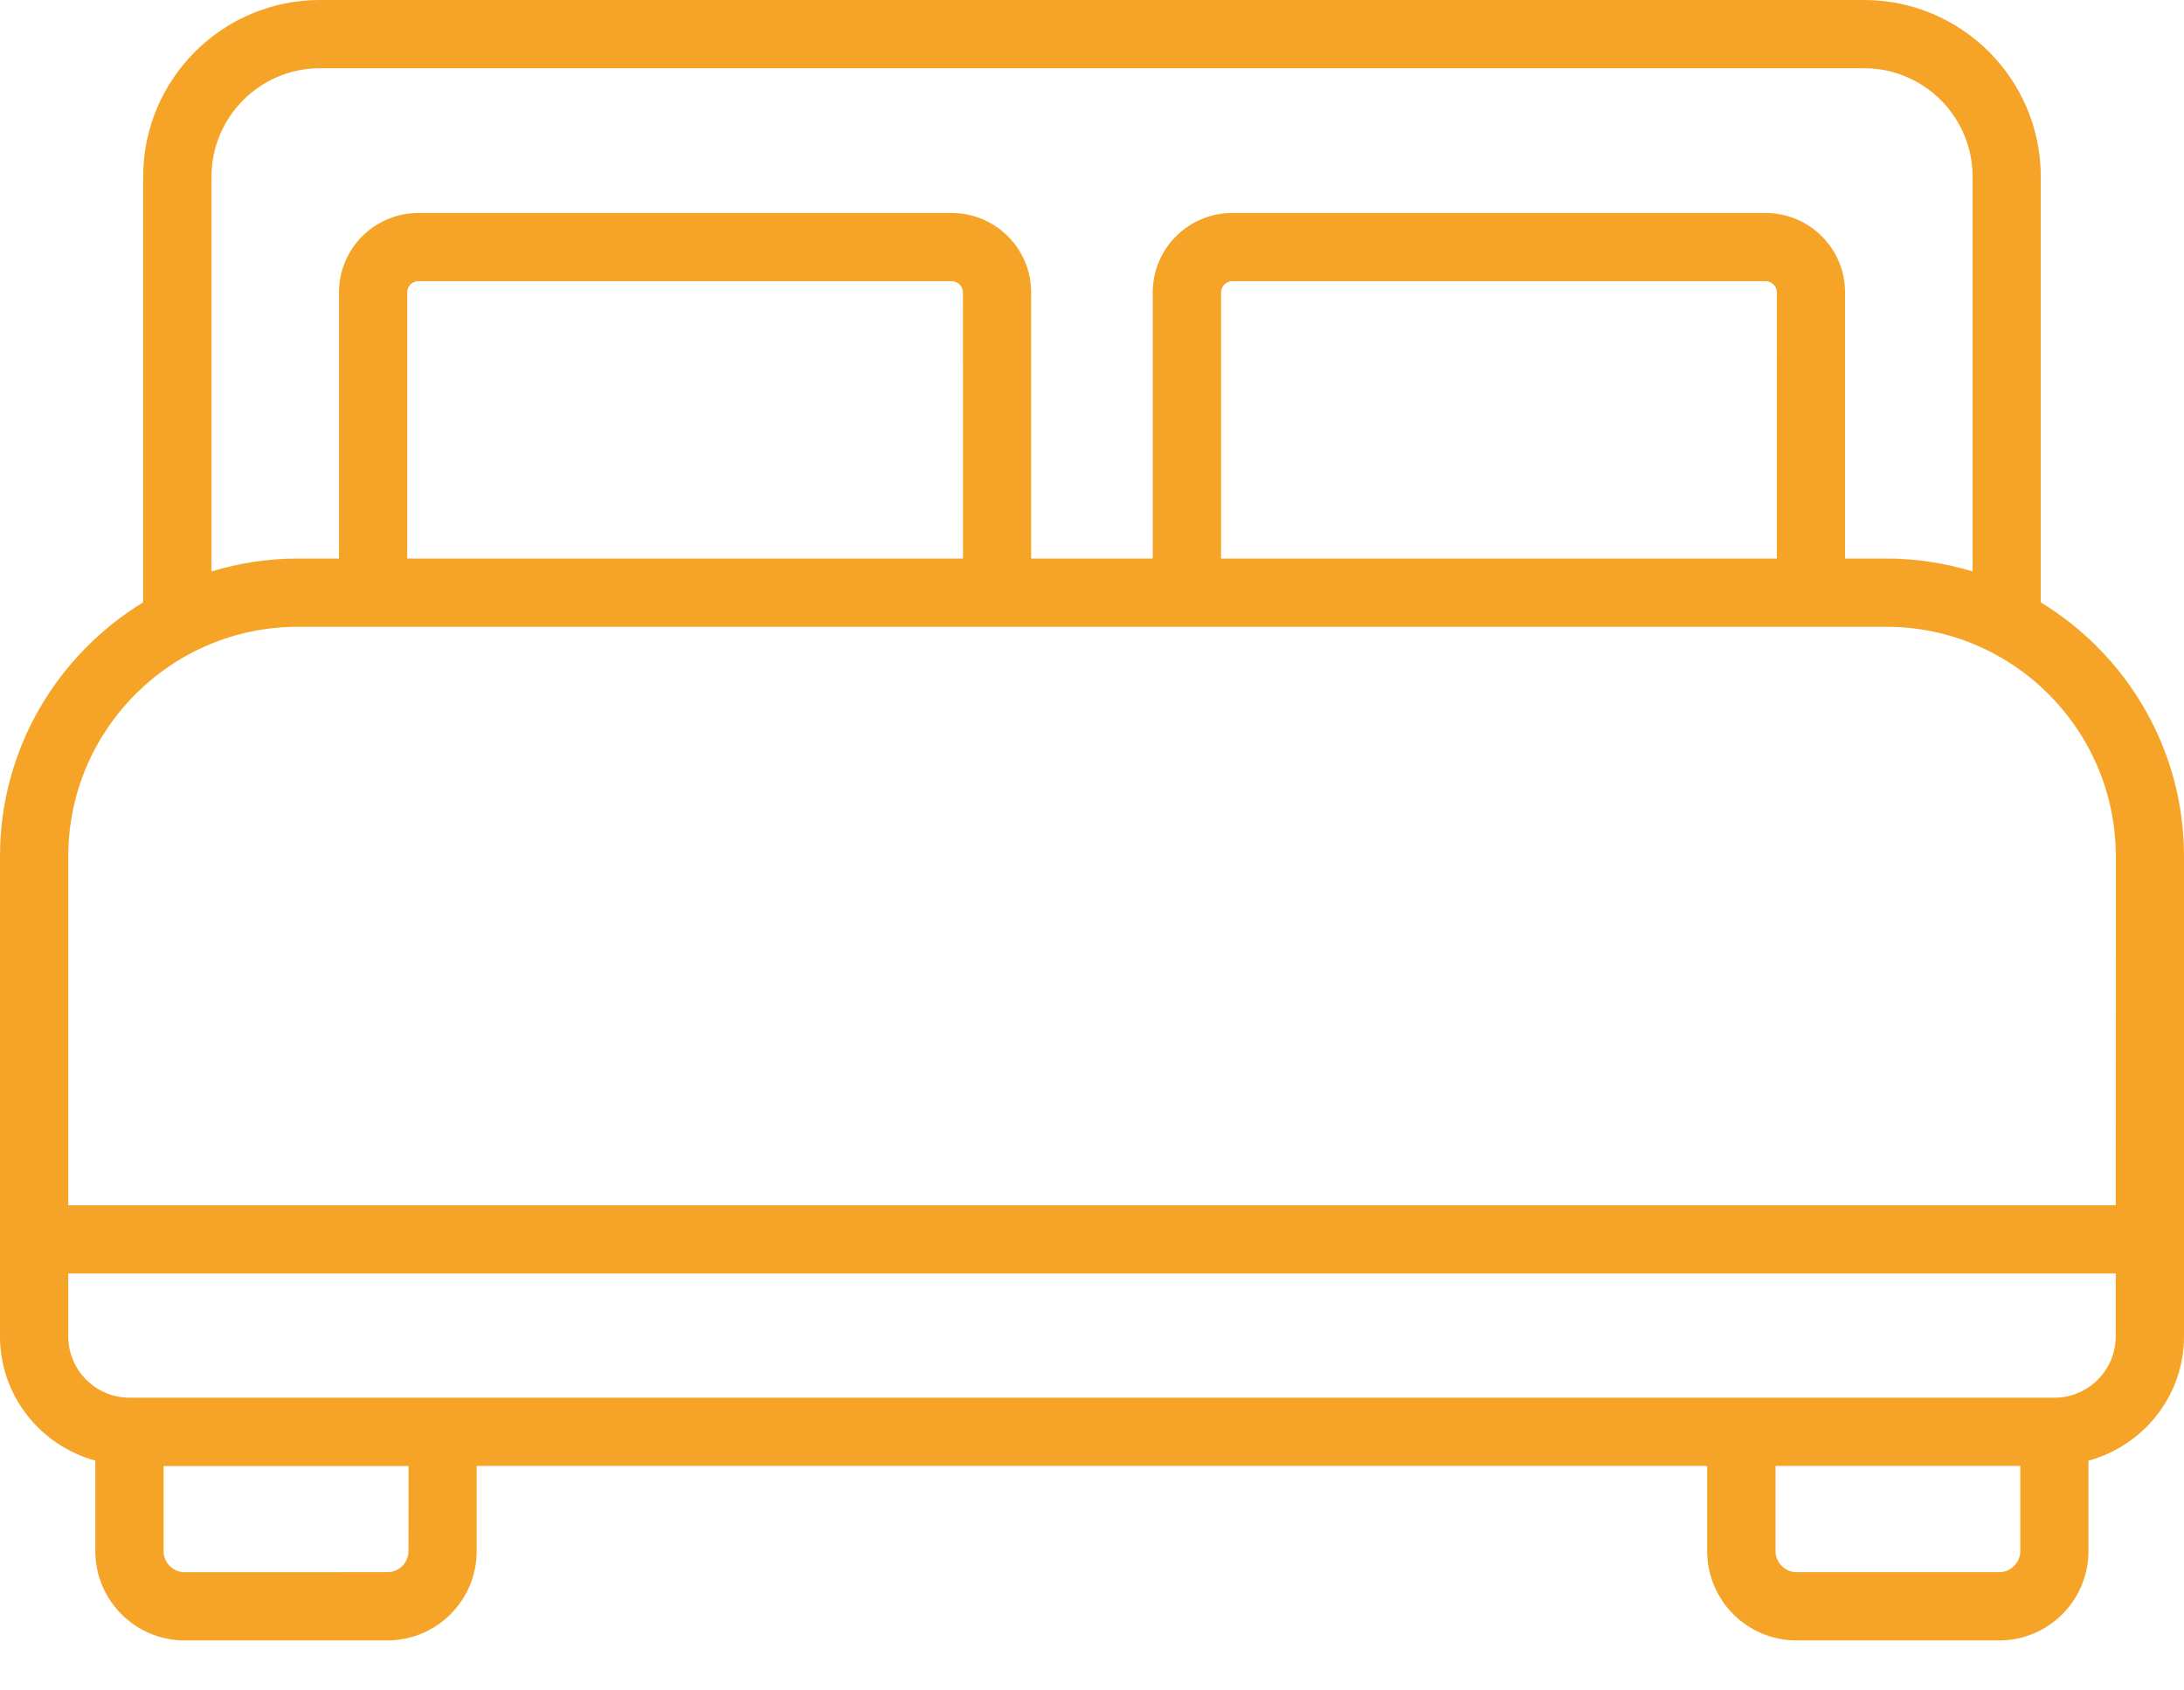 <?xml version="1.0" encoding="UTF-8"?>
<svg width="31px" height="24px" viewBox="0 0 31 24" version="1.1" xmlns="http://www.w3.org/2000/svg" xmlns:xlink="http://www.w3.org/1999/xlink">
    <!-- Generator: Sketch 49.3 (51167) - http://www.bohemiancoding.com/sketch -->
    <title>Bett</title>
    <desc>Created with Sketch.</desc>
    <defs></defs>
    <g id="Screendesign" stroke="none" stroke-width="1" fill="none" fill-rule="evenodd">
        <g id="Home" transform="translate(-120, -992)" fill="#F5A427">
            <g id="Ausstattung" transform="translate(0, 761)">
                <g id="Group-2" transform="translate(120, 100)">
                    <g id="Group" transform="translate(0, 112)">
                        <path d="M28.967,27.552 L28.967,21.509 C28.967,20.125 27.842,19 26.459,19 L4.54,19 C3.157,19 2.032,20.125 2.032,21.509 L2.032,27.552 C0.816,28.294 0,29.631 0,31.158 L0,37.973 C0,38.818 0.575,39.524 1.353,39.738 L1.353,41.023 C1.353,41.722 1.922,42.29 2.619,42.29 L5.499,42.29 C6.198,42.29 6.766,41.721 6.766,41.023 L6.766,39.812 L24.232,39.812 L24.232,41.023 C24.232,41.722 24.8,42.29 25.498,42.29 L28.378,42.29 C29.076,42.29 29.644,41.721 29.644,41.023 L29.644,39.738 C30.424,39.525 31,38.818 31,37.973 L31,31.158 C31,29.631 30.184,28.294 28.967,27.552 L28.967,27.552 Z M3.002,21.509 C3.002,20.66 3.692,19.969 4.541,19.969 L26.46,19.969 C27.309,19.969 27.999,20.66 27.999,21.509 L27.999,27.113 C27.612,26.996 27.2,26.93 26.774,26.93 L26.189,26.93 L26.189,23.15 C26.189,22.529 25.683,22.024 25.06,22.024 L17.491,22.024 C16.868,22.024 16.362,22.529 16.362,23.15 L16.362,26.93 L14.636,26.93 L14.636,23.15 C14.636,22.529 14.13,22.024 13.508,22.024 L5.938,22.024 C5.317,22.024 4.812,22.529 4.812,23.15 L4.812,26.93 L4.227,26.93 C3.801,26.93 3.391,26.995 3.002,27.113 L3.002,21.509 Z M25.22,26.93 L17.332,26.93 L17.332,23.15 C17.332,23.064 17.405,22.992 17.492,22.992 L25.062,22.992 C25.148,22.992 25.221,23.065 25.221,23.15 L25.22,26.93 Z M13.669,26.93 L5.78,26.93 L5.78,23.15 C5.78,23.064 5.852,22.992 5.937,22.992 L13.508,22.992 C13.594,22.992 13.668,23.065 13.668,23.15 L13.669,26.93 Z M5.798,41.023 C5.798,41.188 5.663,41.321 5.5,41.321 L2.62,41.322 C2.458,41.322 2.322,41.186 2.322,41.024 L2.322,39.814 L5.799,39.814 L5.798,41.023 Z M28.676,41.023 C28.676,41.186 28.54,41.321 28.379,41.321 L25.499,41.321 C25.337,41.321 25.202,41.184 25.202,41.023 L25.202,39.812 L28.676,39.812 L28.676,41.023 Z M30.031,37.973 C30.031,38.452 29.641,38.844 29.16,38.844 L1.839,38.844 C1.358,38.844 0.969,38.452 0.969,37.973 L0.969,37.08 L30.031,37.08 L30.031,37.973 Z M30.031,36.112 L0.969,36.112 L0.969,31.158 C0.969,29.361 2.43,27.899 4.227,27.899 L26.774,27.899 C28.571,27.899 30.032,29.361 30.032,31.158 L30.031,36.112 Z" id="Bett"></path>
                    </g>
                </g>
            </g>
        </g>
    </g>
</svg>